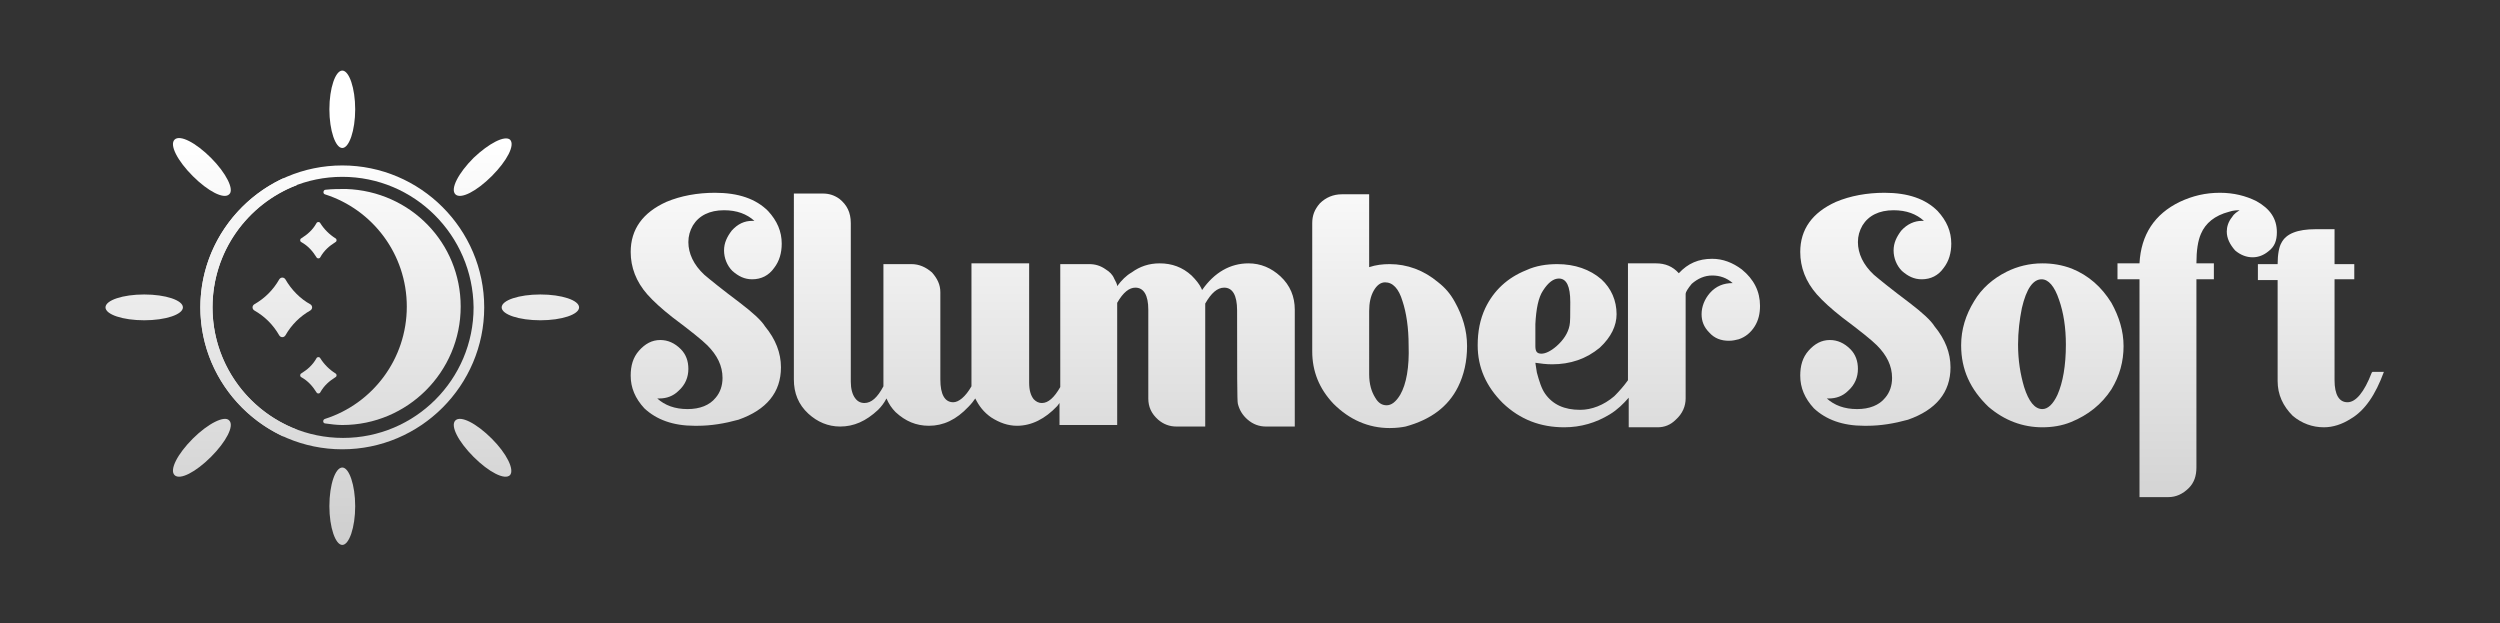 <?xml version="1.0" encoding="utf-8"?>
<!-- Generator: Adobe Illustrator 26.0.2, SVG Export Plug-In . SVG Version: 6.00 Build 0)  -->
<svg version="1.1" id="Layer_1" xmlns="http://www.w3.org/2000/svg" xmlns:xlink="http://www.w3.org/1999/xlink" x="0px" y="0px"
	 viewBox="0 0 329.4 82.1" style="enable-background:new 0 0 329.4 82.1;" xml:space="preserve">
<rect x="0" y="0" width="329.4" height="82.1" fill="#333333" stroke="none"/>
<style type="text/css">
	.st0{fill:url(#SVGID_1_);}
	.st1{fill:url(#SVGID_00000171719552836102341810000015265672892476555425_);}
	.st2{fill:url(#SVGID_00000003070052477605211970000000865192841478289031_);}
	.st3{fill:url(#SVGID_00000011016263014391713710000012337244167716640932_);}
	.st4{fill:url(#SVGID_00000127016634230026776360000001882193627760992401_);}
	.st5{fill:url(#SVGID_00000013176059253409356500000003108202218200855946_);}
	.st6{fill:url(#SVGID_00000149373430085112580020000002628539277920948895_);}
	.st7{fill:url(#SVGID_00000020357718256021613490000010680071823211704760_);}
	.st8{fill:url(#SVGID_00000170958565130679038150000007534915380395862685_);}
	.st9{fill:url(#SVGID_00000152963578890445582620000008832557524490109058_);}
	.st10{fill:url(#SVGID_00000036953555693342537450000015092946365652781227_);}
	.st11{fill:url(#SVGID_00000003088045103303263460000008315479763562593425_);}
	.st12{fill:url(#SVGID_00000052092833126471128660000005185899292338155964_);}
	.st13{fill:url(#SVGID_00000073691151286577790660000012012144856316645515_);}
	.st14{fill:url(#SVGID_00000096760980505885015960000016915603063339854721_);}
	.st15{fill:url(#SVGID_00000144323873614450538100000011541933997965021063_);}
	.st16{fill:url(#SVGID_00000007387832171554004520000006032182100927375800_);}
	.st17{fill:url(#SVGID_00000078038678942351122720000014041271431349430188_);}
	.st18{fill:url(#SVGID_00000139277066441411229560000013687354084355009711_);}
	.st19{fill:url(#SVGID_00000033350204193837231760000014790028696974392246_);}
	.st20{fill:url(#SVGID_00000052797093282528791310000002142961594567491216_);}
	.st21{fill:url(#SVGID_00000085250248142935240830000002493046355504905908_);}
</style>
<g>
	<g>
		<linearGradient id="SVGID_1_" gradientUnits="userSpaceOnUse" x1="45.113" y1="18" x2="45.113" y2="94.059">
			<stop  offset="1.089998e-02" style="stop-color:#FFFFFF"/>
			<stop  offset="1" style="stop-color:#B9B9B9"/>
		</linearGradient>
		<path class="st0" d="M45.1,59.2c-10.3,0-18.7-8.4-18.7-18.7s8.4-18.7,18.7-18.7c10.3,0,18.7,8.4,18.7,18.7S55.4,59.2,45.1,59.2z
			 M45.1,23.3C35.6,23.3,28,31,28,40.5c0,9.5,7.7,17.2,17.2,17.2c9.5,0,17.2-7.7,17.2-17.2C62.3,31,54.6,23.3,45.1,23.3z"/>
	</g>
	
		<linearGradient id="SVGID_00000060016826509941986190000003485542852748622977_" gradientUnits="userSpaceOnUse" x1="71.245" y1="18" x2="71.245" y2="94.059">
		<stop  offset="1.089998e-02" style="stop-color:#FFFFFF"/>
		<stop  offset="1" style="stop-color:#B9B9B9"/>
	</linearGradient>
	<ellipse style="fill:url(#SVGID_00000060016826509941986190000003485542852748622977_);" cx="71.2" cy="40.5" rx="5.1" ry="1.7"/>
	
		<linearGradient id="SVGID_00000032610805638130088920000015247783973425358769_" gradientUnits="userSpaceOnUse" x1="18.981" y1="18" x2="18.981" y2="94.059">
		<stop  offset="1.089998e-02" style="stop-color:#FFFFFF"/>
		<stop  offset="1" style="stop-color:#B9B9B9"/>
	</linearGradient>
	<ellipse style="fill:url(#SVGID_00000032610805638130088920000015247783973425358769_);" cx="19" cy="40.5" rx="5.1" ry="1.7"/>
	
		<linearGradient id="SVGID_00000137835531671019717680000000568838206531942056_" gradientUnits="userSpaceOnUse" x1="45.113" y1="18" x2="45.113" y2="94.059">
		<stop  offset="1.089998e-02" style="stop-color:#FFFFFF"/>
		<stop  offset="1" style="stop-color:#B9B9B9"/>
	</linearGradient>
	<path style="fill:url(#SVGID_00000137835531671019717680000000568838206531942056_);" d="M45.1,9.3c0.9,0,1.7,2.3,1.7,5.1
		s-0.8,5.1-1.7,5.1c-0.9,0-1.7-2.3-1.7-5.1S44.2,9.3,45.1,9.3z"/>
	
		<linearGradient id="SVGID_00000144308500110637482620000002767795296940036771_" gradientUnits="userSpaceOnUse" x1="45.113" y1="18" x2="45.113" y2="94.059">
		<stop  offset="1.089998e-02" style="stop-color:#FFFFFF"/>
		<stop  offset="1" style="stop-color:#B9B9B9"/>
	</linearGradient>
	<path style="fill:url(#SVGID_00000144308500110637482620000002767795296940036771_);" d="M45.1,61.6c0.9,0,1.7,2.3,1.7,5.1
		c0,2.8-0.8,5.1-1.7,5.1c-0.9,0-1.7-2.3-1.7-5.1C43.4,63.8,44.2,61.6,45.1,61.6z"/>
	
		<linearGradient id="SVGID_00000180333724102338966790000015941587779274658486_" gradientUnits="userSpaceOnUse" x1="63.591" y1="18" x2="63.591" y2="94.059">
		<stop  offset="1.089998e-02" style="stop-color:#FFFFFF"/>
		<stop  offset="1" style="stop-color:#B9B9B9"/>
	</linearGradient>
	<path style="fill:url(#SVGID_00000180333724102338966790000015941587779274658486_);" d="M67.2,62.6c-0.7,0.7-2.8-0.4-4.8-2.4
		c-2-2-3.1-4.1-2.4-4.8c0.7-0.7,2.8,0.4,4.8,2.4C66.8,59.8,67.8,61.9,67.2,62.6z"/>
	
		<linearGradient id="SVGID_00000120521951467989718420000014844454743845400967_" gradientUnits="userSpaceOnUse" x1="26.634" y1="18" x2="26.634" y2="94.059">
		<stop  offset="1.089998e-02" style="stop-color:#FFFFFF"/>
		<stop  offset="1" style="stop-color:#B9B9B9"/>
	</linearGradient>
	<path style="fill:url(#SVGID_00000120521951467989718420000014844454743845400967_);" d="M30.2,25.6c-0.7,0.7-2.8-0.4-4.8-2.4
		c-2-2-3.1-4.1-2.4-4.8s2.8,0.4,4.8,2.4C29.8,22.8,30.9,25,30.2,25.6z"/>
	
		<linearGradient id="SVGID_00000122694385073639193180000003420779256434494903_" gradientUnits="userSpaceOnUse" x1="63.591" y1="18" x2="63.591" y2="94.059">
		<stop  offset="1.089998e-02" style="stop-color:#FFFFFF"/>
		<stop  offset="1" style="stop-color:#B9B9B9"/>
	</linearGradient>
	<path style="fill:url(#SVGID_00000122694385073639193180000003420779256434494903_);" d="M67.2,18.4c0.7,0.7-0.4,2.8-2.4,4.8
		c-2,2-4.1,3.1-4.8,2.4c-0.7-0.7,0.4-2.8,2.4-4.8C64.4,18.9,66.5,17.8,67.2,18.4z"/>
	
		<linearGradient id="SVGID_00000147184965951707143440000013894169012522684841_" gradientUnits="userSpaceOnUse" x1="26.634" y1="18" x2="26.634" y2="94.059">
		<stop  offset="1.089998e-02" style="stop-color:#FFFFFF"/>
		<stop  offset="1" style="stop-color:#B9B9B9"/>
	</linearGradient>
	<path style="fill:url(#SVGID_00000147184965951707143440000013894169012522684841_);" d="M30.2,55.4c0.7,0.7-0.4,2.8-2.4,4.8
		c-2,2-4.1,3.1-4.8,2.4s0.4-2.8,2.4-4.8S29.6,54.7,30.2,55.4z"/>
	
		<linearGradient id="SVGID_00000150080793095969219320000003727500691026669247_" gradientUnits="userSpaceOnUse" x1="32.746" y1="18" x2="32.746" y2="94.059">
		<stop  offset="1.089998e-02" style="stop-color:#FFFFFF"/>
		<stop  offset="1" style="stop-color:#B9B9B9"/>
	</linearGradient>
	<path style="fill:url(#SVGID_00000150080793095969219320000003727500691026669247_);" d="M28,40.5c0-7.3,4.6-13.6,11.1-16.1
		c-0.6-0.3-1.2-0.7-1.8-0.9c-6.4,3-10.9,9.5-10.9,17c0,7.5,4.5,14,10.9,17c0.6-0.3,1.2-0.6,1.8-0.9C32.6,54.1,28,47.8,28,40.5z"/>
	
		<linearGradient id="SVGID_00000073681785644424962090000008732062049256209852_" gradientUnits="userSpaceOnUse" x1="51.673" y1="18" x2="51.673" y2="94.059">
		<stop  offset="1.089998e-02" style="stop-color:#FFFFFF"/>
		<stop  offset="1" style="stop-color:#B9B9B9"/>
	</linearGradient>
	<path style="fill:url(#SVGID_00000073681785644424962090000008732062049256209852_);" d="M45.6,24.9c-0.9,0-1.8,0-2.7,0.1
		c-0.3,0-0.4,0.5-0.1,0.6c6.3,2,10.8,7.9,10.8,14.8s-4.5,12.8-10.8,14.8c-0.3,0.1-0.3,0.6,0.1,0.6c0.7,0.1,1.5,0.2,2.2,0.2
		c8.6,0,15.6-7,15.6-15.6C60.7,32,54.1,25.2,45.6,24.9z"/>
	
		<linearGradient id="SVGID_00000168106297455708903920000017893560669014990727_" gradientUnits="userSpaceOnUse" x1="37.277" y1="18" x2="37.277" y2="94.059">
		<stop  offset="1.089998e-02" style="stop-color:#FFFFFF"/>
		<stop  offset="1" style="stop-color:#B9B9B9"/>
	</linearGradient>
	<path style="fill:url(#SVGID_00000168106297455708903920000017893560669014990727_);" d="M40.9,40.1L40.9,40.1
		c0.3,0.2,0.3,0.6,0,0.8l0,0c-1.4,0.8-2.5,1.9-3.3,3.3h0c-0.2,0.3-0.6,0.3-0.8,0l0,0c-0.8-1.4-1.9-2.5-3.3-3.3l0,0
		c-0.3-0.2-0.3-0.6,0-0.8l0,0c1.4-0.8,2.5-1.9,3.3-3.3v0c0.2-0.3,0.6-0.3,0.8,0l0,0C38.4,38.2,39.6,39.4,40.9,40.1z"/>
	
		<linearGradient id="SVGID_00000134241439675844081560000017805754615095996562_" gradientUnits="userSpaceOnUse" x1="41.992" y1="18" x2="41.992" y2="94.059">
		<stop  offset="1.089998e-02" style="stop-color:#FFFFFF"/>
		<stop  offset="1" style="stop-color:#B9B9B9"/>
	</linearGradient>
	<path style="fill:url(#SVGID_00000134241439675844081560000017805754615095996562_);" d="M44.2,31.4L44.2,31.4
		c0.2,0.1,0.2,0.4,0,0.5l0,0c-0.8,0.5-1.5,1.1-2,2l0,0c-0.1,0.2-0.4,0.2-0.5,0l0,0c-0.5-0.8-1.1-1.5-2-2l0,0c-0.2-0.1-0.2-0.4,0-0.5
		l0,0c0.8-0.5,1.5-1.1,2-2l0,0c0.1-0.2,0.4-0.2,0.5,0l0,0C42.7,30.2,43.4,30.9,44.2,31.4z"/>
	
		<linearGradient id="SVGID_00000023982591947357933550000015291882736616825011_" gradientUnits="userSpaceOnUse" x1="41.992" y1="18" x2="41.992" y2="94.059">
		<stop  offset="1.089998e-02" style="stop-color:#FFFFFF"/>
		<stop  offset="1" style="stop-color:#B9B9B9"/>
	</linearGradient>
	<path style="fill:url(#SVGID_00000023982591947357933550000015291882736616825011_);" d="M44.2,49.2L44.2,49.2
		c0.2,0.1,0.2,0.4,0,0.5l0,0c-0.8,0.5-1.5,1.1-2,2l0,0c-0.1,0.2-0.4,0.2-0.5,0l0,0c-0.5-0.8-1.1-1.5-2-2l0,0c-0.2-0.1-0.2-0.4,0-0.5
		l0,0c0.8-0.5,1.5-1.1,2-2l0,0c0.1-0.2,0.4-0.2,0.5,0l0,0C42.7,48,43.4,48.7,44.2,49.2z"/>
</g>
<g>
	
		<linearGradient id="SVGID_00000043442847045367537110000014243390223021866158_" gradientUnits="userSpaceOnUse" x1="93.241" y1="18" x2="93.241" y2="94.059">
		<stop  offset="1.089998e-02" style="stop-color:#FFFFFF"/>
		<stop  offset="1" style="stop-color:#B9B9B9"/>
	</linearGradient>
	<path style="fill:url(#SVGID_00000043442847045367537110000014243390223021866158_);" d="M96.4,30.4c-0.6,0.8-1,1.6-1,2.6
		c0,1,0.4,2,1.1,2.7c0.8,0.7,1.6,1.1,2.6,1.1c1.2,0,2.2-0.5,2.9-1.5c0.7-0.9,1-2,1-3.2c0-1.6-0.6-3-1.8-4.3c-1.6-1.6-3.9-2.4-7-2.4
		c-2.3,0-4.5,0.4-6.4,1.2c-3.1,1.4-4.7,3.6-4.7,6.6c0,2,0.7,3.9,2.2,5.6c0.8,0.9,1.9,1.9,3.3,3c2.4,1.8,3.9,3,4.6,3.7
		c1.3,1.3,2,2.7,2,4.3c0,1-0.3,1.9-0.9,2.6c-0.8,1-2.1,1.5-3.7,1.5c-1.7,0-3-0.5-4-1.4l0.3,0c0.9,0,1.8-0.3,2.5-1
		c0.9-0.8,1.3-1.8,1.3-2.9c0-1-0.3-1.9-1-2.6c-0.8-0.8-1.7-1.2-2.7-1.2c-1.1,0-2,0.5-2.8,1.4c-0.8,0.9-1.1,2-1.1,3.3
		c0,1.6,0.6,3,1.8,4.3c1.6,1.5,3.8,2.3,6.6,2.3h0.4c1.8,0,3.6-0.3,5.4-0.8c3.7-1.3,5.6-3.6,5.6-6.9c0-1.9-0.7-3.7-2.1-5.4
		c-0.5-0.8-1.6-1.8-3.3-3.1c-2.4-1.8-4-3.1-4.7-3.7c-1.4-1.3-2.1-2.8-2.1-4.3c0-0.8,0.2-1.5,0.6-2.2c0.8-1.3,2.2-2,4.1-2
		c1.7,0,3,0.5,4,1.4l-0.3,0C98.1,29.1,97.2,29.5,96.4,30.4z"/>
	
		<linearGradient id="SVGID_00000132778550901149943200000005243227125982421399_" gradientUnits="userSpaceOnUse" x1="137.595" y1="18" x2="137.595" y2="94.059">
		<stop  offset="1.089998e-02" style="stop-color:#FFFFFF"/>
		<stop  offset="1" style="stop-color:#B9B9B9"/>
	</linearGradient>
	<path style="fill:url(#SVGID_00000132778550901149943200000005243227125982421399_);" d="M164.5,34.7c-2.4,0-4.5,1.2-6.1,3.5
		c0,0-0.1-0.1-0.1-0.2c-0.3-0.6-0.7-1.1-1.3-1.7c-1.2-1.1-2.6-1.6-4.2-1.6c-1.4,0-2.6,0.4-3.7,1.2c-0.7,0.4-1.3,1-1.9,1.8
		c0-0.3-0.2-0.6-0.4-1c-0.2-0.5-0.6-0.9-1.1-1.2c-0.7-0.5-1.4-0.7-2.2-0.7h-3.8V51c-0.8,1.4-1.6,2.1-2.4,2.1c-0.5,0-0.8-0.2-1.1-0.5
		c-0.4-0.5-0.6-1.2-0.6-2.2V34.7H128c0,10.5,0,15.9,0,16.2c-0.8,1.4-1.7,2.1-2.4,2.1c-1.1,0-1.7-1-1.7-3V38.5c0-1-0.4-1.8-1.1-2.6
		c-0.8-0.7-1.7-1.1-2.7-1.1h-3.7v15.5c0,0.2,0,0.4,0,0.6c-0.8,1.5-1.6,2.2-2.5,2.2c-0.5,0-0.9-0.2-1.2-0.6c-0.4-0.5-0.6-1.3-0.6-2.2
		V29.4c0-1.4-0.5-2.4-1.5-3.2c-0.7-0.5-1.4-0.7-2.2-0.7h-3.8V50c0,1.8,0.6,3.3,1.9,4.5c1.2,1.1,2.6,1.7,4.2,1.7c1.8,0,3.4-0.7,5-2.2
		c0.4-0.4,0.8-0.9,1.1-1.5c0.3,0.7,0.7,1.3,1.2,1.8c1.3,1.2,2.7,1.8,4.4,1.8c1.9,0,3.6-0.8,5.2-2.5c0.4-0.4,0.7-0.8,0.9-1.1
		c0.5,1,1.1,1.8,2.1,2.5c1.1,0.7,2.2,1.1,3.4,1.1c1.9,0,3.7-0.9,5.3-2.6c0.1-0.1,0.2-0.3,0.3-0.4v2.9h7.6V39.9c0.8-1.4,1.6-2,2.4-2
		c1.1,0,1.7,1,1.7,2.9v11.7c0,1.1,0.4,2,1.3,2.8c0.7,0.6,1.5,0.9,2.4,0.9h3.8c0-10.6,0-16,0-16.2c0.8-1.4,1.6-2.1,2.5-2.1
		c1.1,0,1.7,1,1.7,3c0,7.9,0,12,0.1,12.3c0.2,0.8,0.6,1.5,1.3,2.1c0.7,0.6,1.5,0.9,2.4,0.9h3.8V40.8c0-1.7-0.6-3.2-1.9-4.4
		C167.5,35.3,166.1,34.7,164.5,34.7z"/>
	
		<linearGradient id="SVGID_00000066492347356592561770000010140586742517902731_" gradientUnits="userSpaceOnUse" x1="183.071" y1="18" x2="183.071" y2="94.059">
		<stop  offset="1.089998e-02" style="stop-color:#FFFFFF"/>
		<stop  offset="1" style="stop-color:#B9B9B9"/>
	</linearGradient>
	<path style="fill:url(#SVGID_00000066492347356592561770000010140586742517902731_);" d="M189.5,37.2c-1.9-1.6-4.1-2.4-6.4-2.4
		c-0.9,0-1.8,0.1-2.7,0.4v-9.6h-3.6c-1.1,0-2.1,0.4-2.9,1.2c-0.7,0.8-1,1.6-1,2.6v16.9c0,2.6,0.9,4.9,2.8,6.9
		c2.1,2.1,4.6,3.2,7.4,3.2c0.9,0,1.6-0.1,2.1-0.2c3.3-0.9,5.6-2.6,6.9-5.2c0.8-1.6,1.2-3.4,1.2-5.4c0-2.1-0.6-4-1.6-5.8
		C191.1,38.7,190.4,37.9,189.5,37.2z M184.5,52c-0.6,1-1.2,1.4-1.8,1.4c-0.6,0-1.1-0.3-1.5-1c-0.5-0.8-0.8-1.8-0.8-3.1V41
		c0-1.1,0.2-2,0.6-2.7s0.9-1.1,1.5-1.1c1,0,1.8,0.8,2.3,2.5c0.5,1.5,0.8,3.5,0.8,5.8C185.7,48.4,185.3,50.6,184.5,52z"/>
	
		<linearGradient id="SVGID_00000176032402927229159520000007232268070031389878_" gradientUnits="userSpaceOnUse" x1="213.261" y1="18" x2="213.261" y2="94.059">
		<stop  offset="1.089998e-02" style="stop-color:#FFFFFF"/>
		<stop  offset="1" style="stop-color:#B9B9B9"/>
	</linearGradient>
	<path style="fill:url(#SVGID_00000176032402927229159520000007232268070031389878_);" d="M229.5,35.5c-1.2-0.9-2.5-1.4-3.9-1.4
		c-1.8,0-3.2,0.6-4.4,1.9c-0.8-0.9-1.8-1.3-3-1.3h-3.7v15.4c-0.5,0.7-1.1,1.4-1.8,2.1c-1.4,1.2-3,1.8-4.5,1.8
		c-2.1,0-3.6-0.7-4.6-2.1c-0.5-0.7-0.8-1.7-1.1-2.8c-0.1-0.7-0.2-1.2-0.2-1.3c0.7,0.1,1.4,0.2,2.2,0.2c2.4,0,4.5-0.7,6.3-2.2
		c1.5-1.4,2.2-2.9,2.2-4.4c0-1.8-0.7-3.4-2-4.6c-1.5-1.3-3.5-2-5.8-2c-1.4,0-2.8,0.2-4.1,0.8c-2.5,1-4.3,2.7-5.4,5
		c-0.7,1.5-1,3.1-1,4.9c0,2.9,1.1,5.4,3.3,7.6c2.3,2.2,5,3.2,8.1,3.2c2.2,0,4.2-0.6,6-1.7c1-0.6,1.8-1.4,2.5-2.2v3.9h3.8
		c0.9,0,1.7-0.3,2.4-1c0.9-0.8,1.3-1.8,1.3-2.8V38.7c0-0.2,0.3-0.7,0.8-1.3c0.8-0.7,1.7-1.1,2.7-1.1c1,0,1.9,0.3,2.7,1
		c-1.2,0-2.2,0.4-3,1.3c-0.7,0.8-1.1,1.8-1.1,2.8c0,0.9,0.3,1.7,1,2.4c0.7,0.8,1.6,1.1,2.6,1.1c0.5,0,0.9-0.1,1.3-0.2
		c0.9-0.3,1.6-0.9,2.1-1.7c0.5-0.8,0.7-1.7,0.7-2.7C231.9,38.4,231.1,36.8,229.5,35.5z M202.3,42.7c0.1-2,0.4-3.5,1-4.4
		c0.7-1.1,1.4-1.6,2.1-1.6c1,0,1.5,1,1.5,3.1c0,1.7,0,2.7-0.1,3.1c-0.2,1-0.8,1.9-1.7,2.7c-0.8,0.7-1.5,1-2,1c-0.6,0-0.8-0.3-0.8-1
		V42.7z"/>
	
		<linearGradient id="SVGID_00000060721052269237029000000009229395564560740240_" gradientUnits="userSpaceOnUse" x1="247.378" y1="18" x2="247.378" y2="94.059">
		<stop  offset="1.089998e-02" style="stop-color:#FFFFFF"/>
		<stop  offset="1" style="stop-color:#B9B9B9"/>
	</linearGradient>
	<path style="fill:url(#SVGID_00000060721052269237029000000009229395564560740240_);" d="M250.5,30.4c-0.6,0.8-1,1.6-1,2.6
		c0,1,0.4,2,1.1,2.7c0.8,0.7,1.6,1.1,2.6,1.1c1.2,0,2.2-0.5,2.9-1.5c0.7-0.9,1-2,1-3.2c0-1.6-0.6-3-1.8-4.3c-1.6-1.6-3.9-2.4-7-2.4
		c-2.3,0-4.5,0.4-6.4,1.2c-3.1,1.4-4.7,3.6-4.7,6.6c0,2,0.7,3.9,2.2,5.6c0.8,0.9,1.9,1.9,3.3,3c2.4,1.8,3.9,3,4.6,3.7
		c1.3,1.3,2,2.7,2,4.3c0,1-0.3,1.9-0.9,2.6c-0.8,1-2.1,1.5-3.7,1.5c-1.7,0-3-0.5-4-1.4l0.3,0c0.9,0,1.8-0.3,2.5-1
		c0.9-0.8,1.3-1.8,1.3-2.9c0-1-0.3-1.9-1-2.6c-0.8-0.8-1.7-1.2-2.7-1.2c-1.1,0-2,0.5-2.8,1.4c-0.8,0.9-1.1,2-1.1,3.3
		c0,1.6,0.6,3,1.8,4.3c1.6,1.5,3.8,2.3,6.6,2.3h0.4c1.8,0,3.6-0.3,5.4-0.8c3.7-1.3,5.6-3.6,5.6-6.9c0-1.9-0.7-3.7-2.1-5.4
		c-0.5-0.8-1.6-1.8-3.3-3.1c-2.4-1.8-4-3.1-4.7-3.7c-1.4-1.3-2.1-2.8-2.1-4.3c0-0.8,0.2-1.5,0.6-2.2c0.8-1.3,2.2-2,4.1-2
		c1.7,0,3,0.5,4,1.4l-0.3,0C252.3,29.1,251.3,29.5,250.5,30.4z"/>
	
		<linearGradient id="SVGID_00000124859722426120977930000003184775680231419268_" gradientUnits="userSpaceOnUse" x1="269.071" y1="18" x2="269.071" y2="94.059">
		<stop  offset="1.089998e-02" style="stop-color:#FFFFFF"/>
		<stop  offset="1" style="stop-color:#B9B9B9"/>
	</linearGradient>
	<path style="fill:url(#SVGID_00000124859722426120977930000003184775680231419268_);" d="M273,35.4c-1.3-0.5-2.6-0.7-3.9-0.7
		c-1.7,0-3.3,0.4-4.7,1.1c-1.8,0.9-3.3,2.2-4.3,3.9c-1.1,1.8-1.7,3.7-1.7,5.8c0,3.2,1.2,5.8,3.6,8.1c2.1,1.8,4.5,2.7,7.1,2.7
		c1.3,0,2.6-0.2,3.8-0.7c2.2-0.9,4-2.3,5.3-4.3c1.1-1.8,1.6-3.7,1.6-5.7c0-2-0.6-3.9-1.6-5.7C276.9,37.8,275.2,36.3,273,35.4z
		 M271.1,52c-0.6,1.3-1.3,1.9-2,1.9c-1,0-1.8-1-2.4-2.9c-0.5-1.7-0.8-3.5-0.8-5.6c0-1.7,0.2-3.3,0.5-4.8c0.6-2.6,1.5-3.8,2.6-3.8
		c0.9,0,1.7,0.9,2.3,2.7c0.6,1.7,0.9,3.7,0.9,5.9C272.2,48.2,271.8,50.4,271.1,52z"/>
	
		<linearGradient id="SVGID_00000136381842482638865160000006262130241435931781_" gradientUnits="userSpaceOnUse" x1="289.519" y1="18" x2="289.519" y2="94.059">
		<stop  offset="1.089998e-02" style="stop-color:#FFFFFF"/>
		<stop  offset="1" style="stop-color:#B9B9B9"/>
	</linearGradient>
	<path style="fill:url(#SVGID_00000136381842482638865160000006262130241435931781_);" d="M300,30.6c0-1.8-0.9-3.1-2.7-4.1
		c-1.4-0.7-3-1.1-4.8-1.1c-1.9,0-3.6,0.4-5.3,1.2c-3.3,1.6-5.1,4.3-5.3,8.1H279v2.1h2.9c0,19.1,0,28.7,0,28.7h3.8
		c1,0,1.9-0.4,2.7-1.2c0.7-0.7,1-1.6,1-2.7V36.8h2.3v-2.1h-2.3c0-1.7,0.2-3,0.6-3.9c0.6-1.4,1.8-2.4,3.7-2.9
		c0.6-0.2,1.1-0.2,1.4-0.2c-0.3,0.2-0.7,0.4-1,0.9c-0.5,0.6-0.7,1.3-0.7,1.9c0,0.9,0.4,1.7,1.1,2.5c0.7,0.6,1.5,0.9,2.3,0.9
		c0.8,0,1.5-0.3,2.1-0.8C299.7,32.5,300,31.7,300,30.6z"/>
	
		<linearGradient id="SVGID_00000055689021005886262020000000907792220620990653_" gradientUnits="userSpaceOnUse" x1="305.703" y1="18" x2="305.703" y2="94.059">
		<stop  offset="1.089998e-02" style="stop-color:#FFFFFF"/>
		<stop  offset="1" style="stop-color:#B9B9B9"/>
	</linearGradient>
	<path style="fill:url(#SVGID_00000055689021005886262020000000907792220620990653_);" d="M312.6,49c0,0,0,0-0.1,0.1
		c-1,2.6-2.1,3.9-3.2,3.9c-1.1,0-1.7-1-1.7-2.9V36.8h2.6c0,0,0-0.3,0-1c0-0.7,0-1,0-1h-2.6c0-3.1,0-4.6,0-4.6h-2.5
		c-2.4,0-3.9,0.6-4.5,1.8c-0.3,0.5-0.5,1.5-0.5,2.8h-2.6v2.1h2.6v13.3c0,1.8,0.7,3.3,2,4.6c1.2,1,2.6,1.5,4.1,1.5
		c1.2,0,2.4-0.4,3.5-1.1c1.9-1.1,3.3-3.2,4.4-6.2H312.6z"/>
</g>
</svg>
